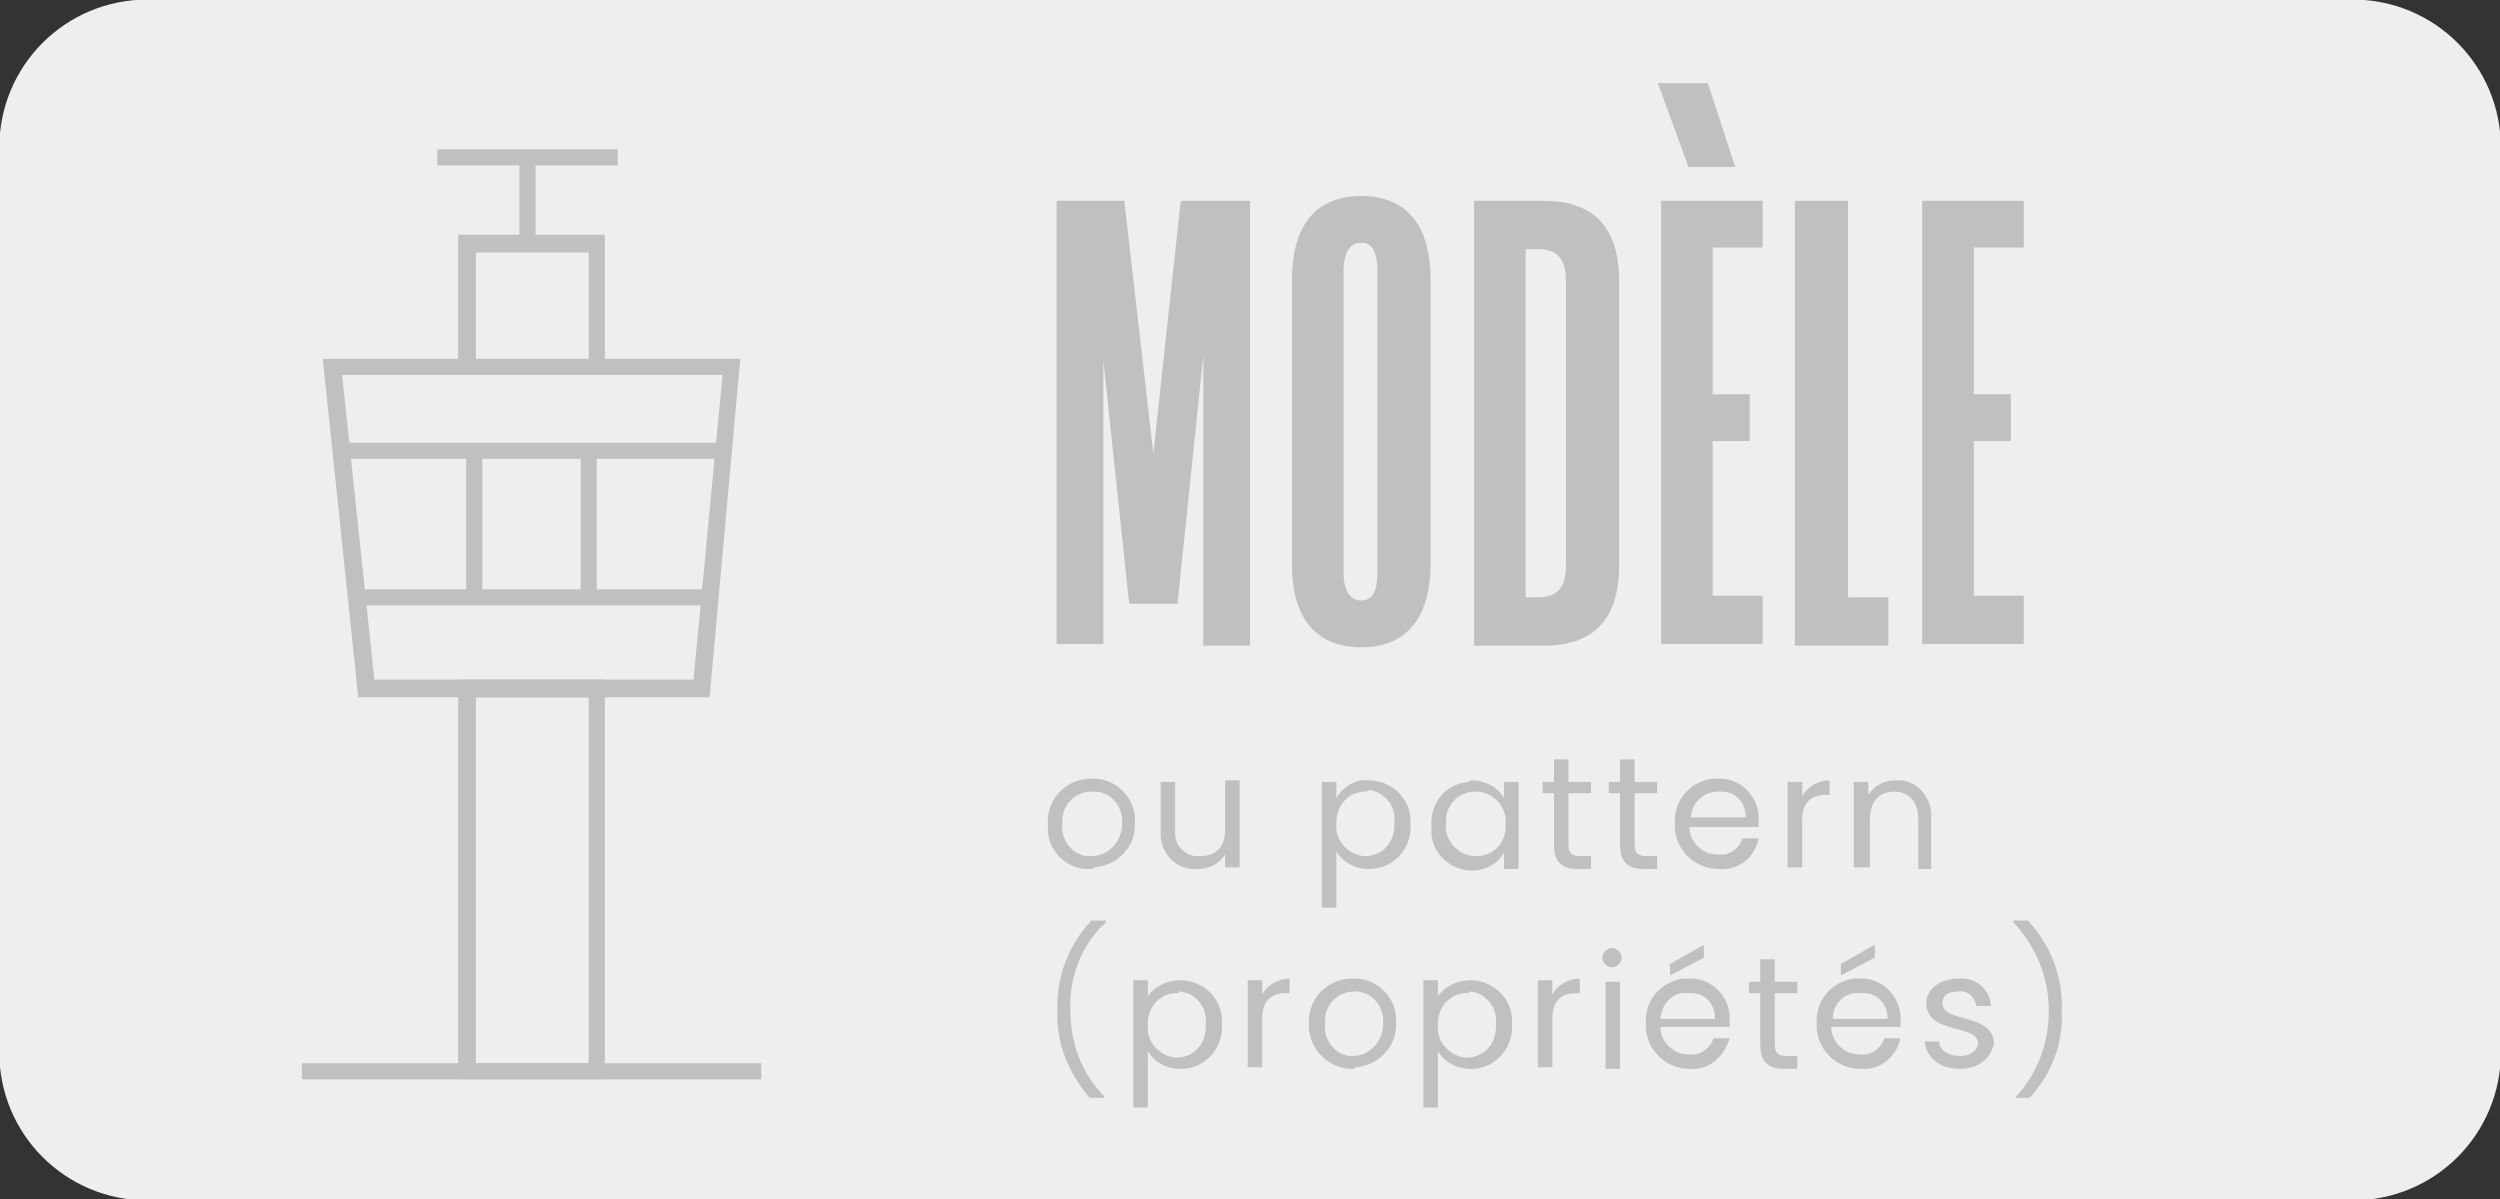 <svg xmlns="http://www.w3.org/2000/svg" xmlns:xlink="http://www.w3.org/1999/xlink" id="Calque_1" x="0px" y="0px" viewBox="0 0 155.1 74.4" style="enable-background:new 0 0 155.1 74.4;" xml:space="preserve"><rect x="0" y="0" width="155.1" height="74.4" fill="#333333" stroke="none"/><style type="text/css">	.st0{fill:#EEEEEE;enable-background:new    ;}	.st1{fill:#C0C0C0;}</style><g transform="translate(-687.245 -874.628)">	<path class="st0" d="M696.4,874.6h136.8c5.1,0,9.2,4.1,9.2,9.2v56.1c0,5.1-4.1,9.2-9.2,9.2H696.4c-5.1,0-9.2-4.1-9.2-9.2v-56.1  C687.2,878.7,691.3,874.6,696.4,874.6z"></path>	<g transform="translate(752.798 879.786)">		<path class="st1" d="M7.7,7.3H12v27.6H9.1v-18L7.5,32.3h-3L2.9,17.2v17.6H0V7.3h4.2L6,23L7.7,7.3z"></path>		<path class="st1" d="M14.6,29.9V12.2c0-3.5,1.6-5.2,4.3-5.2s4.3,1.7,4.3,5.2v17.6c0,3.5-1.6,5.2-4.3,5.2S14.6,33.3,14.6,29.9z    M19.9,30.4V11.7c0-1.2-0.3-1.8-1-1.8s-1.1,0.6-1.1,1.8v18.6c0,1.2,0.4,1.8,1.1,1.8S19.9,31.5,19.9,30.4L19.9,30.4z"></path>		<path class="st1" d="M30.2,7.3c3,0,4.7,1.5,4.7,5v17.6c0,3.5-1.7,5-4.7,5h-4.3V7.3H30.2z M31.6,12.3c0-1.5-0.6-2-1.8-2h-0.7v21.6   h0.7c1.2,0,1.8-0.5,1.8-2V12.3z"></path>		<path class="st1" d="M42.1,5.2h-2.9L37.3,0h3.1L42.1,5.2z M43.8,10.2h-3.1v9.1H43v2.9h-2.3v9.6h3.1v3h-6.3V7.3h6.3V10.2z"></path>		<path class="st1" d="M49.1,31.9h2.5v3h-5.8V7.3h3.3V31.9z"></path>		<path class="st1" d="M60,10.2h-3.1v9.1h2.3v2.9h-2.3v9.6H60v3h-6.3V7.3H60V10.2z"></path>	</g>	<g transform="translate(752.253 921.74)">		<path class="st1" d="M2.7,6.8C1.2,6.9,0,5.7,0,4.3C0,4.2,0,4.1,0,4c-0.1-1.4,1-2.7,2.5-2.8c0.1,0,0.2,0,0.2,0   c1.4-0.1,2.7,1.1,2.7,2.5c0,0.1,0,0.2,0,0.2c0.1,1.5-1.1,2.7-2.5,2.8C2.8,6.8,2.7,6.8,2.7,6.8z M2.7,6c1,0,1.8-0.8,1.9-1.8   c0-0.1,0-0.1,0-0.2C4.7,3,4,2.1,3,2C2.8,2,2.8,2,2.7,2c-1,0-1.8,0.8-1.8,1.8c0,0.1,0,0.2,0,0.2C0.8,5,1.5,5.9,2.4,6   C2.5,6,2.6,6,2.7,6L2.7,6z"></path>		<path class="st1" d="M11.9,6.7H11V5.9c-0.4,0.6-1,0.9-1.7,0.9C8.1,6.9,7.1,6,7,4.8c0-0.1,0-0.2,0-0.3V1.4h0.9v3   C7.8,5.2,8.4,5.9,9.1,6c0.1,0,0.2,0,0.3,0c1,0,1.6-0.5,1.6-1.7v-3h0.9V6.7z"></path>		<path class="st1" d="M19.9,1.3c1.4,0,2.6,1.1,2.6,2.5c0,0.1,0,0.1,0,0.2c0.1,1.4-0.9,2.7-2.4,2.8c-0.1,0-0.1,0-0.2,0   c-0.8,0-1.6-0.4-2-1.1v3.5H17V1.4h0.9v1C18.3,1.7,19.1,1.2,19.9,1.3z M19.7,2c-1,0-1.8,0.8-1.8,1.9V4c-0.1,1,0.7,1.9,1.7,2h0.1   c1,0,1.8-0.8,1.8-1.9c0-0.1,0-0.1,0-0.2c0.1-1-0.6-1.9-1.6-2C19.8,2,19.7,2,19.7,2L19.7,2z"></path>		<path class="st1" d="M26.3,1.3c0.8,0,1.6,0.4,2,1.1v-1h0.9v5.4h-0.9v-1c-0.4,0.7-1.2,1.1-2,1.1c-1.4,0-2.6-1.2-2.5-2.6   c0-0.1,0-0.1,0-0.2c-0.1-1.4,0.9-2.6,2.3-2.7C26.2,1.3,26.2,1.3,26.3,1.3z M26.5,2c-1,0-1.8,0.8-1.8,1.8c0,0.1,0,0.1,0,0.2   c-0.1,1,0.7,1.9,1.7,2c0.1,0,0.1,0,0.2,0c1,0,1.8-0.8,1.8-1.8c0-0.1,0-0.1,0-0.2c0.1-1-0.7-1.9-1.7-2C26.6,2,26.5,2,26.5,2L26.5,2   z"></path>		<path class="st1" d="M31.4,2.1h-0.7V1.4h0.7V0h0.9v1.4h1.4v0.7h-1.4v3.2C32.3,5.8,32.5,6,33,6h0.7v0.8h-0.8c-1,0-1.5-0.4-1.5-1.5   L31.4,2.1z"></path>		<path class="st1" d="M35.5,2.1h-0.7V1.4h0.7V0h0.9v1.4h1.4v0.7h-1.4v3.2c0,0.5,0.2,0.7,0.7,0.7h0.7v0.8H37c-1,0-1.5-0.4-1.5-1.5   L35.5,2.1z"></path>		<path class="st1" d="M41.6,6.8c-1.4,0-2.6-1.1-2.7-2.5c0-0.1,0-0.2,0-0.3c-0.1-1.4,0.9-2.6,2.3-2.8c0.1,0,0.2,0,0.3,0   c1.4-0.1,2.5,1,2.6,2.3c0,0.1,0,0.2,0,0.2c0,0.2,0,0.4,0,0.5h-4.3c0,0.9,0.8,1.7,1.7,1.7c0,0,0,0,0.1,0c0.7,0.1,1.3-0.4,1.5-1h1   C43.8,6.2,42.8,6.9,41.6,6.8z M39.9,3.6h3.4c0-0.9-0.6-1.6-1.5-1.6c-0.1,0-0.1,0-0.2,0C40.7,2,39.9,2.7,39.9,3.6L39.9,3.6z"></path>		<path class="st1" d="M46.8,6.7h-0.9V1.4h0.9v0.9c0.3-0.6,1-1,1.7-1v0.9h-0.2c-0.9,0-1.5,0.4-1.5,1.6V6.7z"></path>		<path class="st1" d="M54,3.7C54,2.6,53.4,2,52.5,2S51,2.6,51,3.7v3h-1V1.4h0.9v0.8c0.4-0.6,1-0.9,1.7-0.9c1.1-0.1,2.1,0.8,2.2,2   c0,0.1,0,0.2,0,0.3v3.2H54V3.7z"></path>		<path class="st1" d="M2.6,21c-1.3-1.5-2.1-3.4-2-5.4c-0.1-2.1,0.7-4.1,2.1-5.6h0.9v0.1c-1.5,1.4-2.3,3.4-2.2,5.5   c0,2,0.7,3.9,2.1,5.3V21H2.6z"></path>		<path class="st1" d="M8.2,13.7c1.4,0,2.6,1.1,2.6,2.5c0,0.1,0,0.2,0,0.2c0.1,1.4-0.9,2.7-2.4,2.8c-0.1,0-0.1,0-0.2,0   c-0.8,0-1.6-0.4-2-1.1v3.5H5.3v-7.9h0.9v1C6.6,14.1,7.4,13.7,8.2,13.7z M8,14.5c-1,0-1.8,0.8-1.8,1.9v0.1c-0.1,1,0.7,1.9,1.7,2H8   c1,0,1.8-0.8,1.8-1.9c0-0.1,0-0.1,0-0.2c0.1-1-0.6-1.9-1.6-2C8.1,14.5,8.1,14.5,8,14.5z"></path>		<path class="st1" d="M13.3,19.1h-0.9v-5.4h0.9v0.9c0.3-0.6,1-1,1.7-1v0.9h-0.2c-0.9,0-1.5,0.4-1.5,1.6V19.1z"></path>		<path class="st1" d="M18.9,19.2c-1.4,0-2.6-1.1-2.7-2.5c0-0.1,0-0.2,0-0.3c-0.1-1.4,1-2.7,2.5-2.8c0.1,0,0.2,0,0.2,0   c1.4-0.1,2.7,1.1,2.7,2.5c0,0.1,0,0.2,0,0.2c0.1,1.5-1.1,2.7-2.5,2.8C19,19.2,19,19.2,18.9,19.2z M18.9,18.4c1,0,1.8-0.8,1.9-1.8   c0-0.1,0-0.1,0-0.2c0.1-1-0.6-1.9-1.6-2c-0.1,0-0.1,0-0.2,0c-1,0-1.8,0.8-1.8,1.8c0,0.1,0,0.2,0,0.2c-0.1,1,0.6,1.9,1.5,2   C18.7,18.4,18.8,18.4,18.9,18.4z"></path>		<path class="st1" d="M26.2,13.7c1.4,0,2.6,1.1,2.6,2.5c0,0.1,0,0.1,0,0.2c0.1,1.4-0.9,2.7-2.4,2.8c-0.1,0-0.1,0-0.2,0   c-0.8,0-1.6-0.4-2-1.1v3.5h-0.9v-7.9h0.9v1C24.6,14.1,25.4,13.7,26.2,13.7z M26,14.5c-1,0-1.8,0.8-1.8,1.9v0.1   c-0.1,1,0.7,1.9,1.7,2H26c1,0,1.8-0.8,1.8-1.9c0-0.1,0-0.1,0-0.2c0.1-1-0.6-1.9-1.6-2C26.1,14.5,26.1,14.5,26,14.5z"></path>		<path class="st1" d="M31.3,19.1h-0.9v-5.4h0.9v0.9c0.3-0.6,1-1,1.7-1v0.9h-0.2c-0.9,0-1.5,0.4-1.5,1.6V19.1z"></path>		<path class="st1" d="M34.4,12.3c0-0.3,0.3-0.6,0.6-0.6l0,0c0.3,0,0.6,0.3,0.6,0.6l0,0c0,0.3-0.3,0.6-0.6,0.6l0,0   C34.7,12.9,34.4,12.6,34.4,12.3L34.4,12.3z M34.6,13.8h0.9v5.4h-0.9V13.8z"></path>		<path class="st1" d="M39.8,19.2c-1.4,0-2.6-1.1-2.7-2.5c0-0.1,0-0.2,0-0.3C37,15,38,13.8,39.4,13.6c0.1,0,0.2,0,0.3,0   c1.4-0.1,2.5,1,2.6,2.3c0,0.1,0,0.2,0,0.2c0,0.2,0,0.4,0,0.5H38c0,0.9,0.8,1.7,1.7,1.7c0,0,0,0,0.1,0c0.7,0.1,1.3-0.4,1.5-1h1   C41.9,18.6,40.9,19.3,39.8,19.2z M38,16.1h3.4c0-0.9-0.6-1.6-1.5-1.6c-0.1,0-0.1,0-0.2,0C38.8,14.4,38.1,15.1,38,16.1z M40.7,11.5   v0.8l-2.1,1.1v-0.7L40.7,11.5z"></path>		<path class="st1" d="M44.2,14.5h-0.7v-0.7h0.7v-1.4h0.9v1.4h1.4v0.7h-1.4v3.2c0,0.5,0.2,0.7,0.7,0.7h0.7v0.8h-0.8   c-1,0-1.5-0.4-1.5-1.5L44.2,14.5z"></path>		<path class="st1" d="M50.4,19.2c-1.4,0-2.6-1.1-2.7-2.5c0-0.1,0-0.2,0-0.3c-0.1-1.4,0.9-2.6,2.3-2.8c0.1,0,0.2,0,0.3,0   c1.4-0.1,2.5,1,2.6,2.3c0,0.1,0,0.2,0,0.2c0,0.2,0,0.4,0,0.5h-4.3c0,0.9,0.8,1.7,1.7,1.7c0,0,0,0,0.1,0c0.7,0.1,1.3-0.4,1.5-1h1   C52.6,18.6,51.5,19.3,50.4,19.2z M48.7,16.1h3.4c0-0.9-0.6-1.6-1.5-1.6c-0.1,0-0.1,0-0.2,0C49.5,14.4,48.7,15.1,48.7,16.1z    M51.3,11.5v0.8l-2.1,1.1v-0.7L51.3,11.5z"></path>		<path class="st1" d="M56.6,19.2c-1.3,0-2.1-0.7-2.2-1.7h0.9c0,0.5,0.5,0.9,1.3,0.9c0.7,0,1.1-0.4,1.1-0.8c0-1.2-3.2-0.5-3.2-2.5   c0-0.8,0.8-1.5,2-1.5c1-0.1,1.9,0.6,2,1.6v0.1h-0.9c-0.1-0.6-0.6-1-1.1-0.9l0,0c-0.7,0-1,0.3-1,0.7c0,1.3,3.1,0.6,3.2,2.5   C58.5,18.6,57.7,19.2,56.6,19.2z"></path>		<path class="st1" d="M60,21L60,21c1.4-1.5,2.1-3.4,2.1-5.4c0-2.1-0.8-4-2.2-5.5V10h0.9c1.4,1.5,2.2,3.5,2.1,5.6   c0.1,2-0.6,3.9-2,5.4H60z"></path>	</g>	<g transform="translate(705.97 883.891)">		<path class="st1" d="M18.8,57.7H9.7V32.9h9.1V57.7z M10.8,56.7h7V34h-7C10.8,34,10.8,56.7,10.8,56.7z"></path>		<path class="st1" d="M18.8,14H9.7V5.3h9.1V14z M10.8,13h7V6.4h-7C10.8,6.4,10.8,13,10.8,13z"></path>		<path class="st1" d="M25.3,34H3.5L1.3,13h25.9L25.3,34z M4.5,32.9h19.8L26.1,14H2.5L4.5,32.9z"></path>		<rect x="0" y="56.7" class="st1" width="28.5" height="1"></rect>		<rect x="2.4" y="18.2" class="st1" width="24.2" height="1"></rect>		<rect x="3.5" y="27.3" class="st1" width="22.1" height="1"></rect>		<rect x="10.2" y="18.8" class="st1" width="1" height="9.1"></rect>		<rect x="17.3" y="18.8" class="st1" width="1" height="9.1"></rect>		<rect x="13.5" y="0.5" class="st1" width="1" height="5.3"></rect>		<rect x="8.4" y="0" class="st1" width="11.2" height="1"></rect>	</g></g></svg>